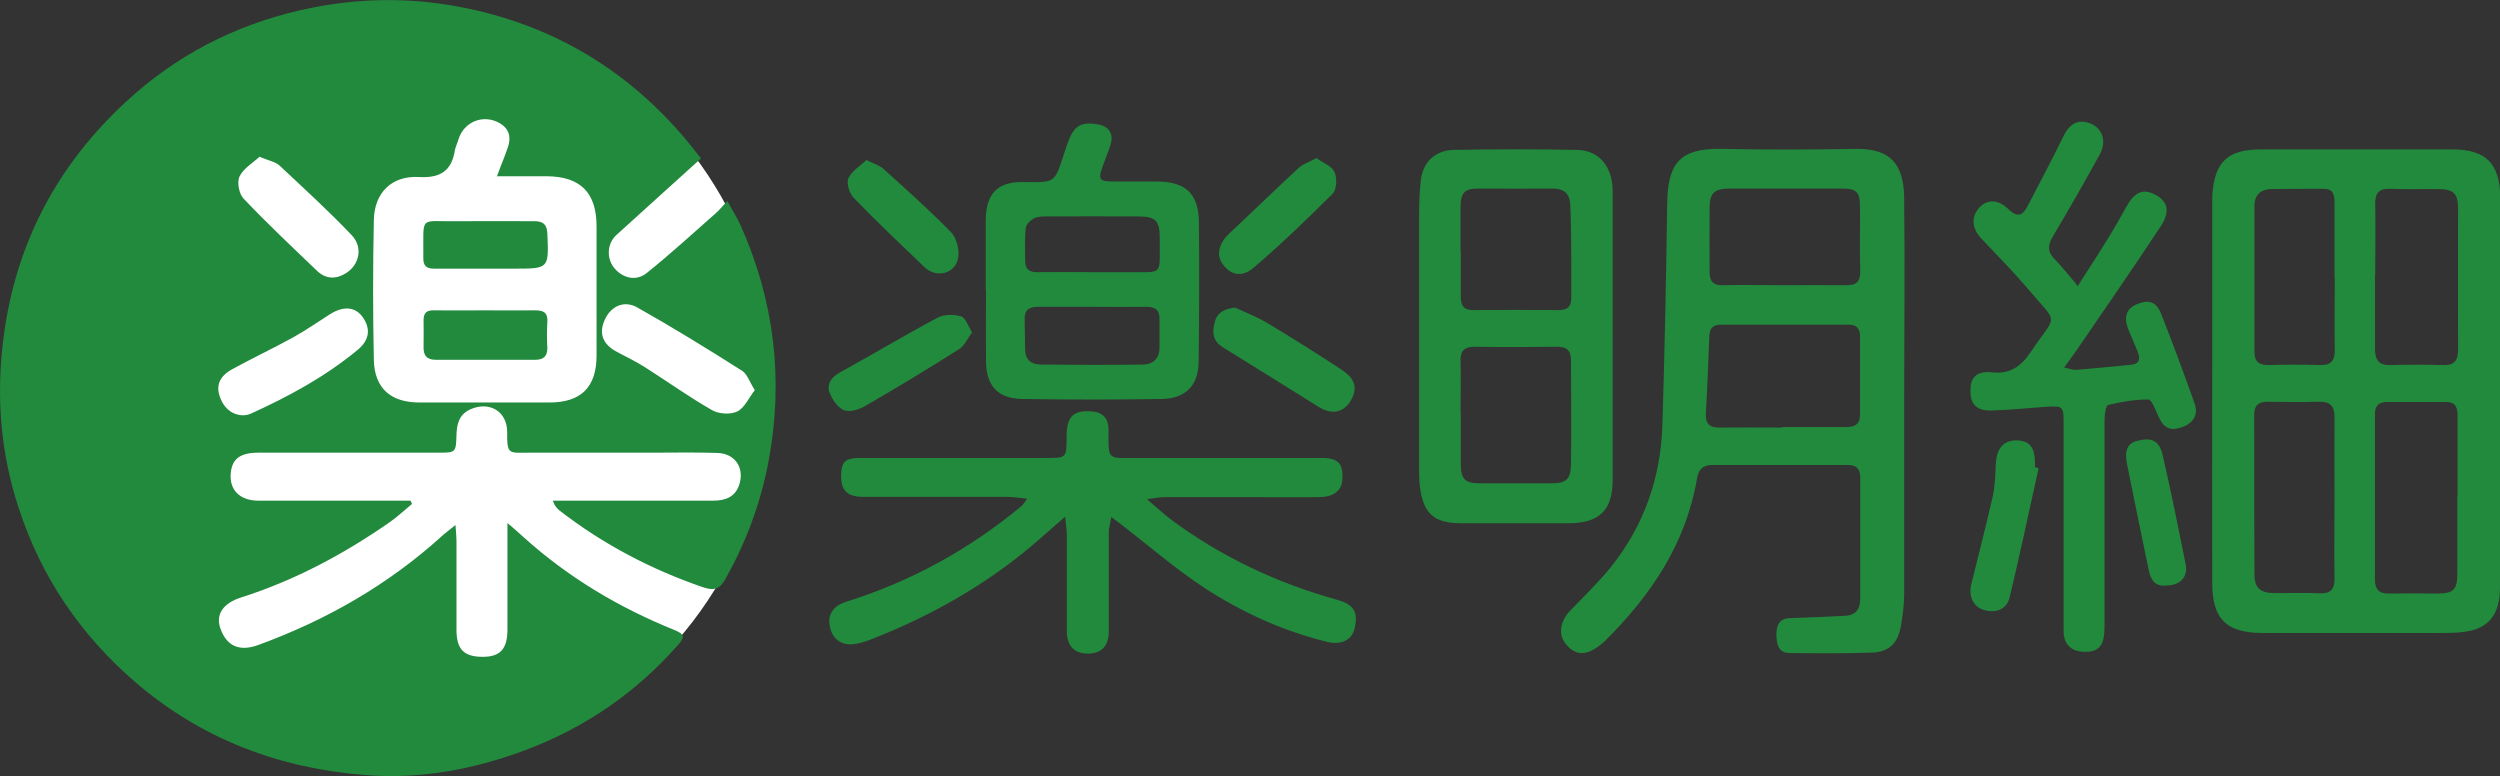 <?xml version="1.0" encoding="UTF-8"?>
<svg id="_レイヤー_1" data-name="レイヤー 1" xmlns="http://www.w3.org/2000/svg" version="1.1" viewBox="0 0 995.7 309.1">
  <rect x="0" y="0" width="995.7" height="309.1" fill="#333333" stroke="none"/>
  <defs>
    <style>
      .cls-1 {
        fill: #fff;
      }

      .cls-1, .cls-2 {
        stroke-width: 0px;
      }

      .cls-2 {
        fill: #228a3d;
      }
    </style>
  </defs>
  <circle class="cls-1" cx="154.4" cy="154.4" r="153.1"/>
  <g>
    <path class="cls-2" d="M279.2,63.1c-11.5,10.4-22.6,20.4-33.7,30.5-3.6,3.3-4,8.8-1.2,12.7,3.2,4.3,8.8,6,13.2,2.5,9.5-7.6,18.4-15.8,27.5-23.8,1.5-1.3,2.7-2.9,4.7-4.9,1.9,3.5,3.8,6.4,5.2,9.5,13.5,30.2,17.3,61.5,11.2,94.1-3.1,16.5-8.8,31.9-17,46.6-2.4,4.3-4.4,5.2-9.4,3.5-20.5-7.1-39.4-17-56.5-30.2-1.2-.9-2.3-2-3-4.2,1.9,0,3.9,0,5.8,0,19.3,0,38.7,0,58,0,4.9,0,8.9-1.4,10.5-6.6,2-6.6-1.8-12.2-8.8-12.4-8.8-.3-17.7-.1-26.5-.1-16.2,0-32.3,0-48.5,0-8,0-8.8,1-8.7-8.2,0-8.3-7.1-12.4-14.6-9.1-4.5,2-5.5,5.8-5.6,10.3-.2,7-.3,7-7.4,7-23.8,0-47.7,0-71.5,0-7.3,0-10.5,2.5-11,8.2-.6,6.5,3.5,10.8,10.7,10.9,18.5,0,37,0,55.5,0,1.8,0,3.6,0,5.4,0,.2.4.4.8.6,1.3-3,2.5-5.8,5.1-8.9,7.3-18.3,12.7-37.7,23.1-59,29.9-7.4,2.3-10.3,6.8-8.5,12.2,2.5,7.3,7.7,9.6,15.4,6.7,27-9.9,51.5-23.9,72.9-43.3,1.4-1.3,3-2.4,5.4-4.4.2,2.7.4,4.5.4,6.2,0,11.8,0,23.7,0,35.5,0,7.9,3,10.8,10.5,10.8,6.9,0,9.8-3.1,9.8-10.9,0-11.8,0-23.7,0-35.5,0-1.8,0-3.6,0-6.9,2.9,2.5,4.8,4.1,6.6,5.8,17.8,16,38,28,60.1,36.9,4.4,1.8,3.6,3.2,1.2,5.9-16.7,19-37,32.9-60.6,41.8-20.5,7.7-41.8,11.7-63.6,10-34.4-2.6-65.5-14.3-91.9-37-21.8-18.8-37.5-41.9-46.4-69.2C.2,180.5-1.6,157.8,1.4,134.5c4.8-37.4,21.3-68.6,48.8-94C70,22.2,93.1,10.2,119.5,4.1c21.3-4.9,42.6-5.4,63.9-1.3,36,6.9,66.1,24.6,89.8,52.8,1.8,2.1,3.5,4.4,6,7.5ZM197.9,70.3c1.7-4.7,3.2-8.1,4.4-11.7,1.3-3.9.6-7.2-3.2-9.5-6.5-3.8-14.3-.7-16.5,6.4-.4,1.4-1.1,2.8-1.4,4.2-1.3,8.3-5.7,11.3-14.4,10.8-10.8-.6-17.7,6.3-17.9,17.1-.4,18.6-.4,37.3,0,55.9.3,11.2,6.8,16.8,18.1,16.8,17.3,0,34.6,0,51.9,0,12.5,0,18.7-6.1,18.7-18.7,0-17.1,0-34.3,0-51.4,0-13.5-6.4-19.9-19.8-20-6.3,0-12.6,0-20.1,0ZM300.7,155.5c-2.1-3.2-3-6.4-5.1-7.8-13.7-8.7-27.5-17.2-41.7-25.2-5.4-3.1-10.7-.5-13.1,5-2.4,5.4-.7,9.7,5,12.7,3.8,2,7.7,3.9,11.3,6.2,8.8,5.6,17.3,11.7,26.4,16.9,2.7,1.6,7.4,1.9,10.1.6,2.9-1.4,4.6-5.4,7-8.5ZM97.3,165.4c.6-.1,1.6-.2,2.5-.6,15.2-6.9,29.8-14.8,42.7-25.5,4.8-4,5.2-8.6,1.8-13.2-2.9-3.9-7.5-4.3-12.8-1-4.9,3.1-9.7,6.5-14.8,9.3-8,4.4-16.3,8.3-24.3,12.7-3.7,2-6.3,5.1-5.2,9.7,1.4,5.5,5.2,8.7,10,8.6ZM103.4,62.4c-2.7,2.5-6.5,4.7-8,7.9-1.1,2.3-.2,7,1.7,8.9,9.4,9.9,19.3,19.2,29.2,28.7,3.5,3.3,7.5,3.4,11.5.9,5.3-3.3,6.9-10.2,2.3-15.1-9.1-9.6-19-18.6-28.7-27.7-1.7-1.6-4.4-2-7.9-3.5Z"/>
    <path class="cls-2" d="M995.7,156.1c0,25.2,0,50.3,0,75.5,0,1.7,0,3.3-.1,5-.7,8.9-5.1,13.8-13.8,15-3.3.5-6.6.5-10,.5-23,0-46,0-69,0-.7,0-1.3,0-2,0-14.1-.1-19.7-5.6-19.7-19.8-.1-29.1,0-58.3,0-87.4,0-20.8,0-41.6,0-62.5,0-1.5,0-3,0-4.5.9-13.5,6.1-18.4,19.6-18.4,25.3,0,50.6,0,76,0,13.4,0,19,5.7,19.1,19.2,0,25.8,0,51.6,0,77.5ZM978.8,197.7c0-10.7,0-21.3,0-32,0-3.2-.6-5.6-4.6-5.6-7.8,0-15.7,0-23.5,0-3.3,0-4.9,1.6-4.8,4.9,0,22,0,44,0,66,0,3.7,1.7,5.5,5.5,5.4,6.3-.1,12.7,0,19,0,6.9,0,8.3-1.4,8.3-8.2,0-10.2,0-20.3,0-30.5ZM929.8,198.7c0-10.8-.1-21.7,0-32.5,0-4.5-1.7-6.3-6.2-6.2-6.8.2-13.7.1-20.5,0-3.8,0-5.4,1.7-5.3,5.4,0,21.2,0,42.3.1,63.5,0,5.1,2.3,7.2,7.4,7.3,6.2.1,12.3-.2,18.5.1,4.7.2,6.1-1.8,6-6.2-.2-10.5,0-21,0-31.5ZM945.9,109.3c0,9.8.1,19.6,0,29.5,0,4.6,1.5,6.8,6.4,6.6,6.8-.2,13.6-.2,20.5,0,4.6.2,6.2-1.6,6.2-6.1-.1-18.8,0-37.6,0-56.4,0-5.7-1.8-7.5-7.5-7.6-6.5-.1-13,.2-19.5-.1-4.7-.2-6.1,1.9-6,6.2.2,9.3,0,18.6,0,28ZM929.8,110.4c0-10,0-20,0-29.9,0-3-.6-5.3-4.3-5.3-7,0-14,0-21,.1-4.1.1-6.6,2.4-6.6,6.6,0,19.5,0,38.9,0,58.4,0,3.8,2,5.2,5.7,5.1,6.8-.2,13.6-.2,20.5,0,4.4.1,5.8-1.8,5.8-6-.2-9.6,0-19.3,0-28.9Z"/>
    <path class="cls-2" d="M758.4,160c0,25.5,0,51,0,76.5,0,4.3-.6,8.6-1.3,12.8-1.2,6.8-4.6,10.3-11.3,10.6-11,.4-22,.3-33,.2-4.5,0-5.2-3.6-5.3-7.1,0-3.5.8-6.7,5.4-6.8,7.1-.2,14.3-.6,21.4-.9,4.6-.1,6.6-2.4,6.6-6.9,0-16,0-32,0-48,0-3.6-1.4-5.2-5-5.2-18,0-36,0-54,0-3.7,0-5.4,1.8-6,5.3-4.4,26-18.4,46.7-36.8,64.9-.6.6-1.2,1.1-1.9,1.6-5.5,4.3-9.7,4.1-13.5-.4-3.2-3.8-2.4-9.1,1.7-13.4,5.5-5.7,11.3-11.3,16.3-17.5,13.1-16.4,19.7-35.4,20.4-56.2.9-29.3,1.5-58.6,1.9-87.9.2-15.6,4-22.8,22.2-22.3,17.7.4,35.3.3,53,0,13.8-.2,19.1,6.2,19.2,19.7.3,27,0,54,0,81ZM709.9,170.1h0c8.5,0,17,0,25.4,0,3.3,0,5.5-1,5.5-4.8,0-10.5,0-20.9,0-31.4,0-3.1-1.4-4.6-4.5-4.6-17,0-33.9,0-50.9,0-3.1,0-4.5,1.4-4.6,4.5-.4,10.3-.8,20.6-1.4,30.9-.2,4.2,1.5,5.6,5.5,5.6,8.3-.1,16.6,0,24.9,0ZM710.6,113.6c8.1,0,16.3-.1,24.4,0,4.2.1,6-1.2,5.9-5.7-.3-8.5,0-17-.1-25.4,0-6.1-1.3-7.4-7.3-7.4-15,0-29.9,0-44.9,0-5.7,0-7.7,1.9-7.7,7.4-.1,8.6,0,17.3,0,25.9,0,3.9,1.6,5.3,5.4,5.2,8.1-.2,16.3,0,24.4,0Z"/>
    <path class="cls-2" d="M408.9,198.6c-3.2-.3-5.2-.7-7.3-.7-19.2,0-38.3,0-57.5,0-6.5,0-9-2.4-9.1-7.9,0-6.1,1.4-7.6,7.6-7.6,24.7,0,49.3,0,74,0,8.2,0,8.2,0,8.2-8.4,0-7.8,2.4-10.5,9.3-10.2,4.9.2,7.4,2.5,7.4,7.4,0,12.5-.8,11.2,12,11.2,24.3,0,48.6,0,73,0,6.6,0,8.6,2.4,8.1,8.9-.3,4.1-3.5,6.6-9,6.7-8.7.1-17.3,0-26,0-12,0-24,0-36,0-1.7,0-3.4.4-6.8.8,3.9,3.3,6.5,5.8,9.3,7.9,20.1,15,42.4,25.5,66.5,32.2,6.7,1.9,8.4,4.9,6.9,11.4-1,4.5-5.2,6.8-11.1,5.3-17.4-4.3-33.7-11.7-48.6-21.4-11.6-7.6-22.2-16.8-33.2-25.3-1-.8-2.1-1.6-4-3-.4,2.5-1,4.3-1,6,0,13.2,0,26.3,0,39.5,0,5.9-2.9,8.9-8.3,8.9-5.4,0-8.4-3-8.4-8.9,0-12.8,0-25.7,0-38.5,0-1.9-.4-3.8-.7-7.1-4.1,3.6-7.2,6.3-10.4,9.1-20,17.5-42.8,30.4-67.5,40-2.2.8-4.5,1.5-6.7,1.7-5,.4-8.5-2.6-9.2-7.8-.7-4.4,1.8-7.6,6.5-9.1,25.9-8.1,49.2-20.9,70-38.2.5-.4.8-1,2.1-2.7Z"/>
    <path class="cls-2" d="M642.3,134c0,19,0,38,0,57,0,12.1-5.2,17.3-17.3,17.4-14.3,0-28.6,0-43,0-11,0-15.2-3.9-16.5-14.9-.3-2.3-.3-4.7-.3-7,0-33.8,0-67.6,0-101.4,0-4.2.2-8.3.6-12.5.6-7.7,5.5-12.7,13.2-12.9,16.3-.3,32.6-.3,49,0,8.9.1,14.3,6.7,14.3,16.5,0,19.3,0,38.6,0,58ZM581.8,164.2h0c0,6.8,0,13.6,0,20.5,0,6.2,1.7,7.8,7.6,7.8,9.5,0,19,0,28.4,0,6,0,7.8-1.6,7.9-7.7.2-13.8,0-27.6,0-41.4,0-3.9-1.8-5.3-5.5-5.3-11,.1-22,.2-32.9,0-4,0-5.7,1.5-5.6,5.6.2,6.8,0,13.6,0,20.5ZM581.8,100c0,6,0,12,0,18,0,3.7,1.1,5.6,5.1,5.5,11.3-.1,22.6-.1,34,0,3.4,0,4.9-1.4,4.9-4.7,0-5.3,0-10.7,0-16,0-7.2-.1-14.3-.4-21.4-.2-4.4-2.7-6.4-7.2-6.3-9.8.1-19.6,0-29.5,0-5.3,0-6.9,1.7-7,6.9,0,6,0,12,0,18Z"/>
    <path class="cls-2" d="M827.4,114.1c4.6-7.2,8.6-13.3,12.4-19.5,2.5-4,4.7-8,7-12.1,3.4-6.1,6.7-7.5,11.5-5,5,2.6,6.2,6.6,2.3,12.6-11,16.7-22.4,33.1-33.6,49.5-1.4,2-2.9,4-4.9,6.8,2.2.4,3.5,1,4.8.9,7.3-.6,14.6-1.3,21.8-2,3.4-.3,3.8-2.4,2.8-4.9-1.2-3.3-2.8-6.4-4-9.7-1.7-4.6-.5-7.8,3.5-9.5,4.7-2,7.8-1.1,9.7,3.7,4.7,11.9,9.1,23.8,13.4,35.9,1.6,4.5-.7,8-5.5,9.5-4.5,1.4-6.9.1-9-4.6-1.1-2.4-2.6-6.5-3.9-6.6-5.4,0-10.8.9-16.1,2.2-.9.2-1.4,3.8-1.4,5.8,0,26.1,0,52.3,0,78.4,0,2.2,0,4.3-.1,6.5-.4,5.5-2.7,7.7-7.7,7.6-5.4,0-8.5-2.9-8.5-8.2,0-27.7,0-55.3,0-83,0-6.5-.3-6.8-6.8-6.4-7.3.5-14.6,1.3-21.9,1.5-5.9.2-8.5-2.5-8.4-8,0-5.2,2.4-7.8,8.4-7.2,7.3.8,11.7-2.3,15.6-8.1,10.5-15.8,11.5-10.2-1.5-25.6-5.7-6.7-11.9-12.9-18-19.4-4.1-4.3-4.4-9-.7-12.8,3.1-3.1,7.4-3,11.4,1,3.6,3.5,5.7,2.3,7.6-1.4,4.7-9.1,9.6-18.2,14.1-27.5,2.6-5.4,6.1-7.3,11.1-5.2,4.6,1.9,6.3,7.1,3.5,12.2-6,10.9-12.2,21.8-18.6,32.5-2.1,3.5-2.4,6.1.6,9.2,2.9,2.9,5.4,6.2,8.9,10.3Z"/>
    <path class="cls-2" d="M392.6,115.5c0-9.2,0-18.3,0-27.5,0-10.4,4.3-15.6,14.6-15.5,14.1.1,12.5,1,17.7-14.6,2.6-7.6,5-9.5,12.2-8.4,4.5.7,6.6,3.8,5.2,8.1-.8,2.7-1.9,5.3-2.9,8-2.2,6-1.8,6.7,4.4,6.7,5.8,0,11.7,0,17.5,0,11,.2,16,4.9,16.2,15.9.2,18.6.1,37.3-.1,55.9-.1,9.4-5.2,14.6-14.6,14.8-18.6.3-37.3.3-55.9,0-9.5-.2-14.1-5.3-14.2-15-.1-9.5,0-19,0-28.5,0,0,0,0,0,0ZM435.3,122.2h0c-7.3,0-14.7,0-22,0-3.6,0-5.3,1.4-5.2,4.9,0,4,.2,8,.2,12,0,4.3,2.5,6.1,6.3,6.1,13.5.1,27,.2,40.4,0,4.1,0,6.9-2.3,6.8-6.9,0-3.7,0-7.3,0-11,.1-3.6-1.4-5.1-5.1-5.1-7.2.1-14.3,0-21.5,0ZM434.6,108.4h0c4.5,0,9,0,13.5,0,15.7-.2,13.7,2.2,13.8-13.7,0-6.8-1.6-8.5-8.6-8.5-12.3-.1-24.6,0-36.9,0-1.6,0-3.5.1-4.8.9-1.4.8-3,2.4-3.1,3.8-.4,4.3-.2,8.6-.2,12.9,0,3.4,1.6,4.7,5,4.6,7.1-.1,14.3,0,21.4,0Z"/>
    <path class="cls-2" d="M811.9,186.6c-3.8,17.1-7.4,34.3-11.5,51.3-1.1,4.8-5.6,6.5-10.4,5-4.1-1.3-6-5.4-4.9-10.1,2.9-11.7,5.9-23.4,8.6-35.2.9-4.2,1-8.6,1.2-12.9.3-6.1,3.1-9.3,8-9.3,5.4,0,7.6,2.7,7.6,9.2,0,.5,0,1,0,1.5l1.3.3Z"/>
    <path class="cls-2" d="M492.1,122.6c4.3,2,8.8,3.7,12.9,6.2,9.8,5.9,19.5,12,29.1,18.3,3.5,2.3,6.7,5.3,4.9,10.3-2.5,6.6-7.9,8.4-13.9,4.6-12.7-7.9-25.4-15.9-38.1-23.7-4-2.5-4.3-6-3.2-10,1.1-4.1,4.1-5.4,8.4-5.8Z"/>
    <path class="cls-2" d="M387.2,132.3c-1.9,2.6-3.1,5.5-5.3,6.8-12.3,7.8-24.8,15.4-37.5,22.7-2.4,1.4-6.2,2.5-8.4,1.5-2.5-1.1-4.7-4.4-5.7-7.2-1-3.1.8-5.9,4.1-7.7,13.1-7.2,25.9-14.9,39.1-21.9,2.6-1.4,6.5-1.3,9.3-.5,1.7.5,2.7,3.7,4.3,6.3Z"/>
    <path class="cls-2" d="M524.4,63c2.6,1.9,6.1,3.2,7.1,5.5,1.1,2.4.9,7-.7,8.6-10.2,10.2-20.6,20.2-31.6,29.6-4.8,4.1-9.4,2.7-12.5-1.9-2.4-3.6-1-8.2,3-11.9,9.2-8.6,18.2-17.4,27.5-26,1.7-1.6,4.2-2.3,7.2-4Z"/>
    <path class="cls-2" d="M345.2,63.8c3,1.5,5.2,2.1,6.7,3.5,9.1,8.2,18.3,16.4,26.9,25.2,2.2,2.3,3.4,7.1,2.8,10.3-1.2,6.3-8.7,8.1-13.4,3.6-9.5-9.1-19-18.1-28.2-27.6-1.7-1.8-3-5.8-2.1-7.8,1.3-2.9,4.7-4.9,7.2-7.3Z"/>
    <path class="cls-2" d="M862.5,233.2c-4,.4-5.8-2.1-6.6-5.7-3-14.1-5.8-28.2-8.7-42.4-1.2-5.8.1-8.6,4.3-9.6,5.6-1.4,8.6.1,9.9,6,3.3,14.3,6.2,28.8,9.1,43.2,1,5.2-2.2,8.5-7.9,8.5Z"/>
    <path class="cls-2" d="M193.3,123.6c6.6,0,13.3.1,19.9,0,3.4,0,5,1,4.8,4.5-.2,3.5-.2,7,0,10.5,0,3.5-1.7,4.7-4.9,4.7-13.1,0-26.3,0-39.4,0-3.6,0-5.1-1.5-5-5.2.1-3.5,0-7,0-10.5,0-3,1.2-4.1,4.2-4,6.8.1,13.6,0,20.4,0Z"/>
    <path class="cls-2" d="M192.8,107c-6.7,0-13.3,0-20,0-3,0-4.2-1.2-4.2-4.1.2-17.7-2.1-14.5,13.7-14.8,10.2-.1,20.3,0,30.5,0,3.5,0,5,1.2,5.2,4.9.6,14,.7,14-13.3,14-4,0-8,0-12,0Z"/>
  </g>
</svg>